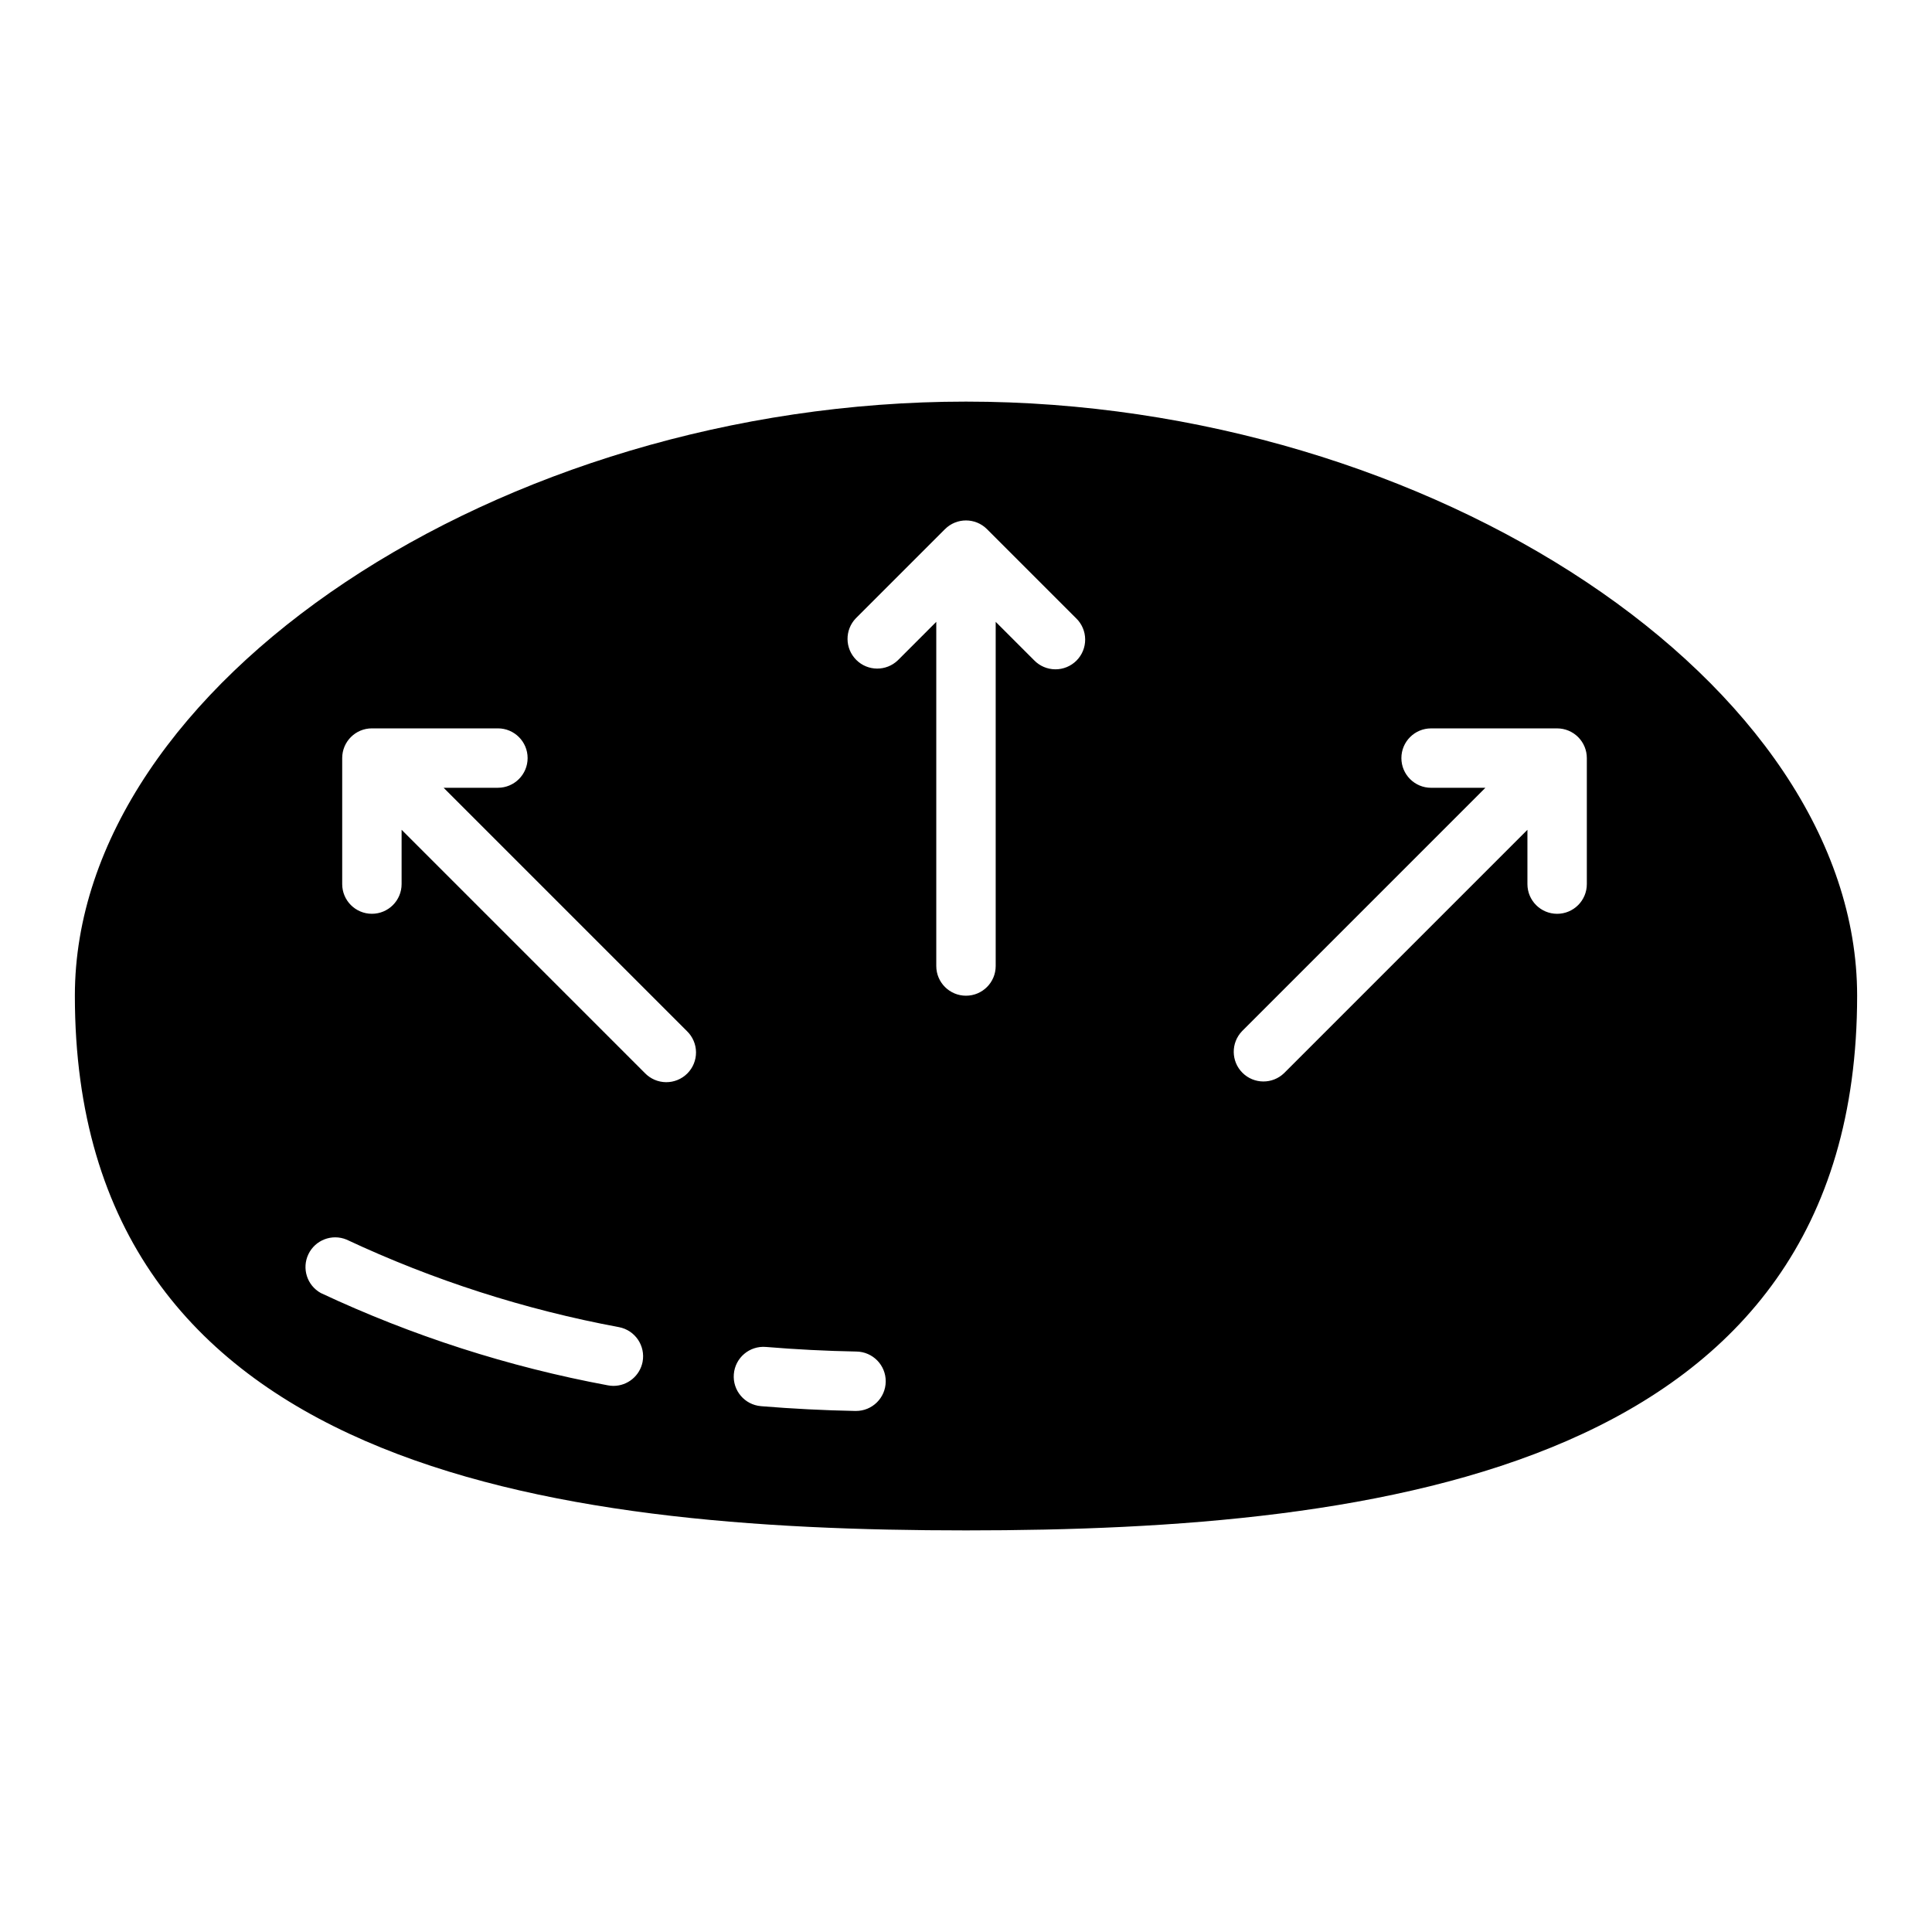 <?xml version="1.0" encoding="UTF-8"?>
<!-- Uploaded to: ICON Repo, www.iconrepo.com, Generator: ICON Repo Mixer Tools -->
<svg fill="#000000" width="800px" height="800px" version="1.1" viewBox="144 144 512 512" xmlns="http://www.w3.org/2000/svg">
 <path d="m400 250.43c-123.59 0-236.16 75.035-236.16 157.44 0 125.59 126.21 141.7 236.16 141.7s236.16-16.105 236.16-141.7c0-82.406-112.57-157.44-236.16-157.44zm-18.051 68.543c-3.09 2.981-8 2.941-11.035-0.098-3.039-3.035-3.082-7.945-0.098-11.035l23.617-23.617v0.004c3.074-3.074 8.055-3.074 11.129 0l23.617 23.617v-0.004c1.52 1.469 2.387 3.484 2.402 5.594 0.02 2.113-0.812 4.144-2.305 5.637-1.492 1.492-3.523 2.324-5.633 2.305-2.113-0.02-4.129-0.883-5.594-2.402l-10.18-10.18v91.207c0 4.348-3.523 7.871-7.871 7.871s-7.875-3.523-7.875-7.871v-91.207zm-131.52 44.926v14.391c0 4.348-3.523 7.871-7.871 7.871s-7.871-3.523-7.871-7.871v-33.395c0-4.348 3.523-7.871 7.871-7.871h33.395-0.004c4.348 0 7.875 3.523 7.875 7.871 0 4.348-3.527 7.871-7.875 7.871h-14.387l64.488 64.488h-0.004c1.52 1.469 2.387 3.484 2.406 5.594 0.016 2.113-0.812 4.141-2.309 5.637-1.492 1.492-3.523 2.32-5.633 2.305-2.113-0.02-4.129-0.887-5.594-2.402zm63.867 140.99c-0.715 3.699-3.949 6.375-7.715 6.383-0.504 0-1.008-0.051-1.504-0.148-26.289-4.887-51.848-13.105-76.059-24.461-3.648-2.019-5.09-6.531-3.285-10.293 1.805-3.758 6.227-5.457 10.086-3.875 22.996 10.777 47.27 18.578 72.242 23.215 4.246 0.824 7.031 4.926 6.234 9.18zm32.668-3.938c7.941 0.66 16.012 1.07 23.969 1.219 4.348 0.047 7.84 3.606 7.793 7.953-0.043 4.348-3.602 7.836-7.949 7.793h-0.148c-8.289-0.156-16.688-0.59-24.953-1.266l-0.004-0.004c-4.332-0.355-7.559-4.156-7.199-8.492 0.355-4.336 4.156-7.559 8.492-7.203zm176.29-148.18c-4.348 0-7.871-3.523-7.871-7.871 0-4.348 3.523-7.871 7.871-7.871h33.402c2.086 0 4.09 0.828 5.566 2.305s2.305 3.477 2.305 5.566v33.395c0 4.348-3.523 7.871-7.871 7.871s-7.871-3.523-7.871-7.871v-14.391l-64.488 64.488c-3.09 2.981-8 2.938-11.035-0.098-3.039-3.035-3.078-7.945-0.098-11.035l64.48-64.488z"/>
</svg>